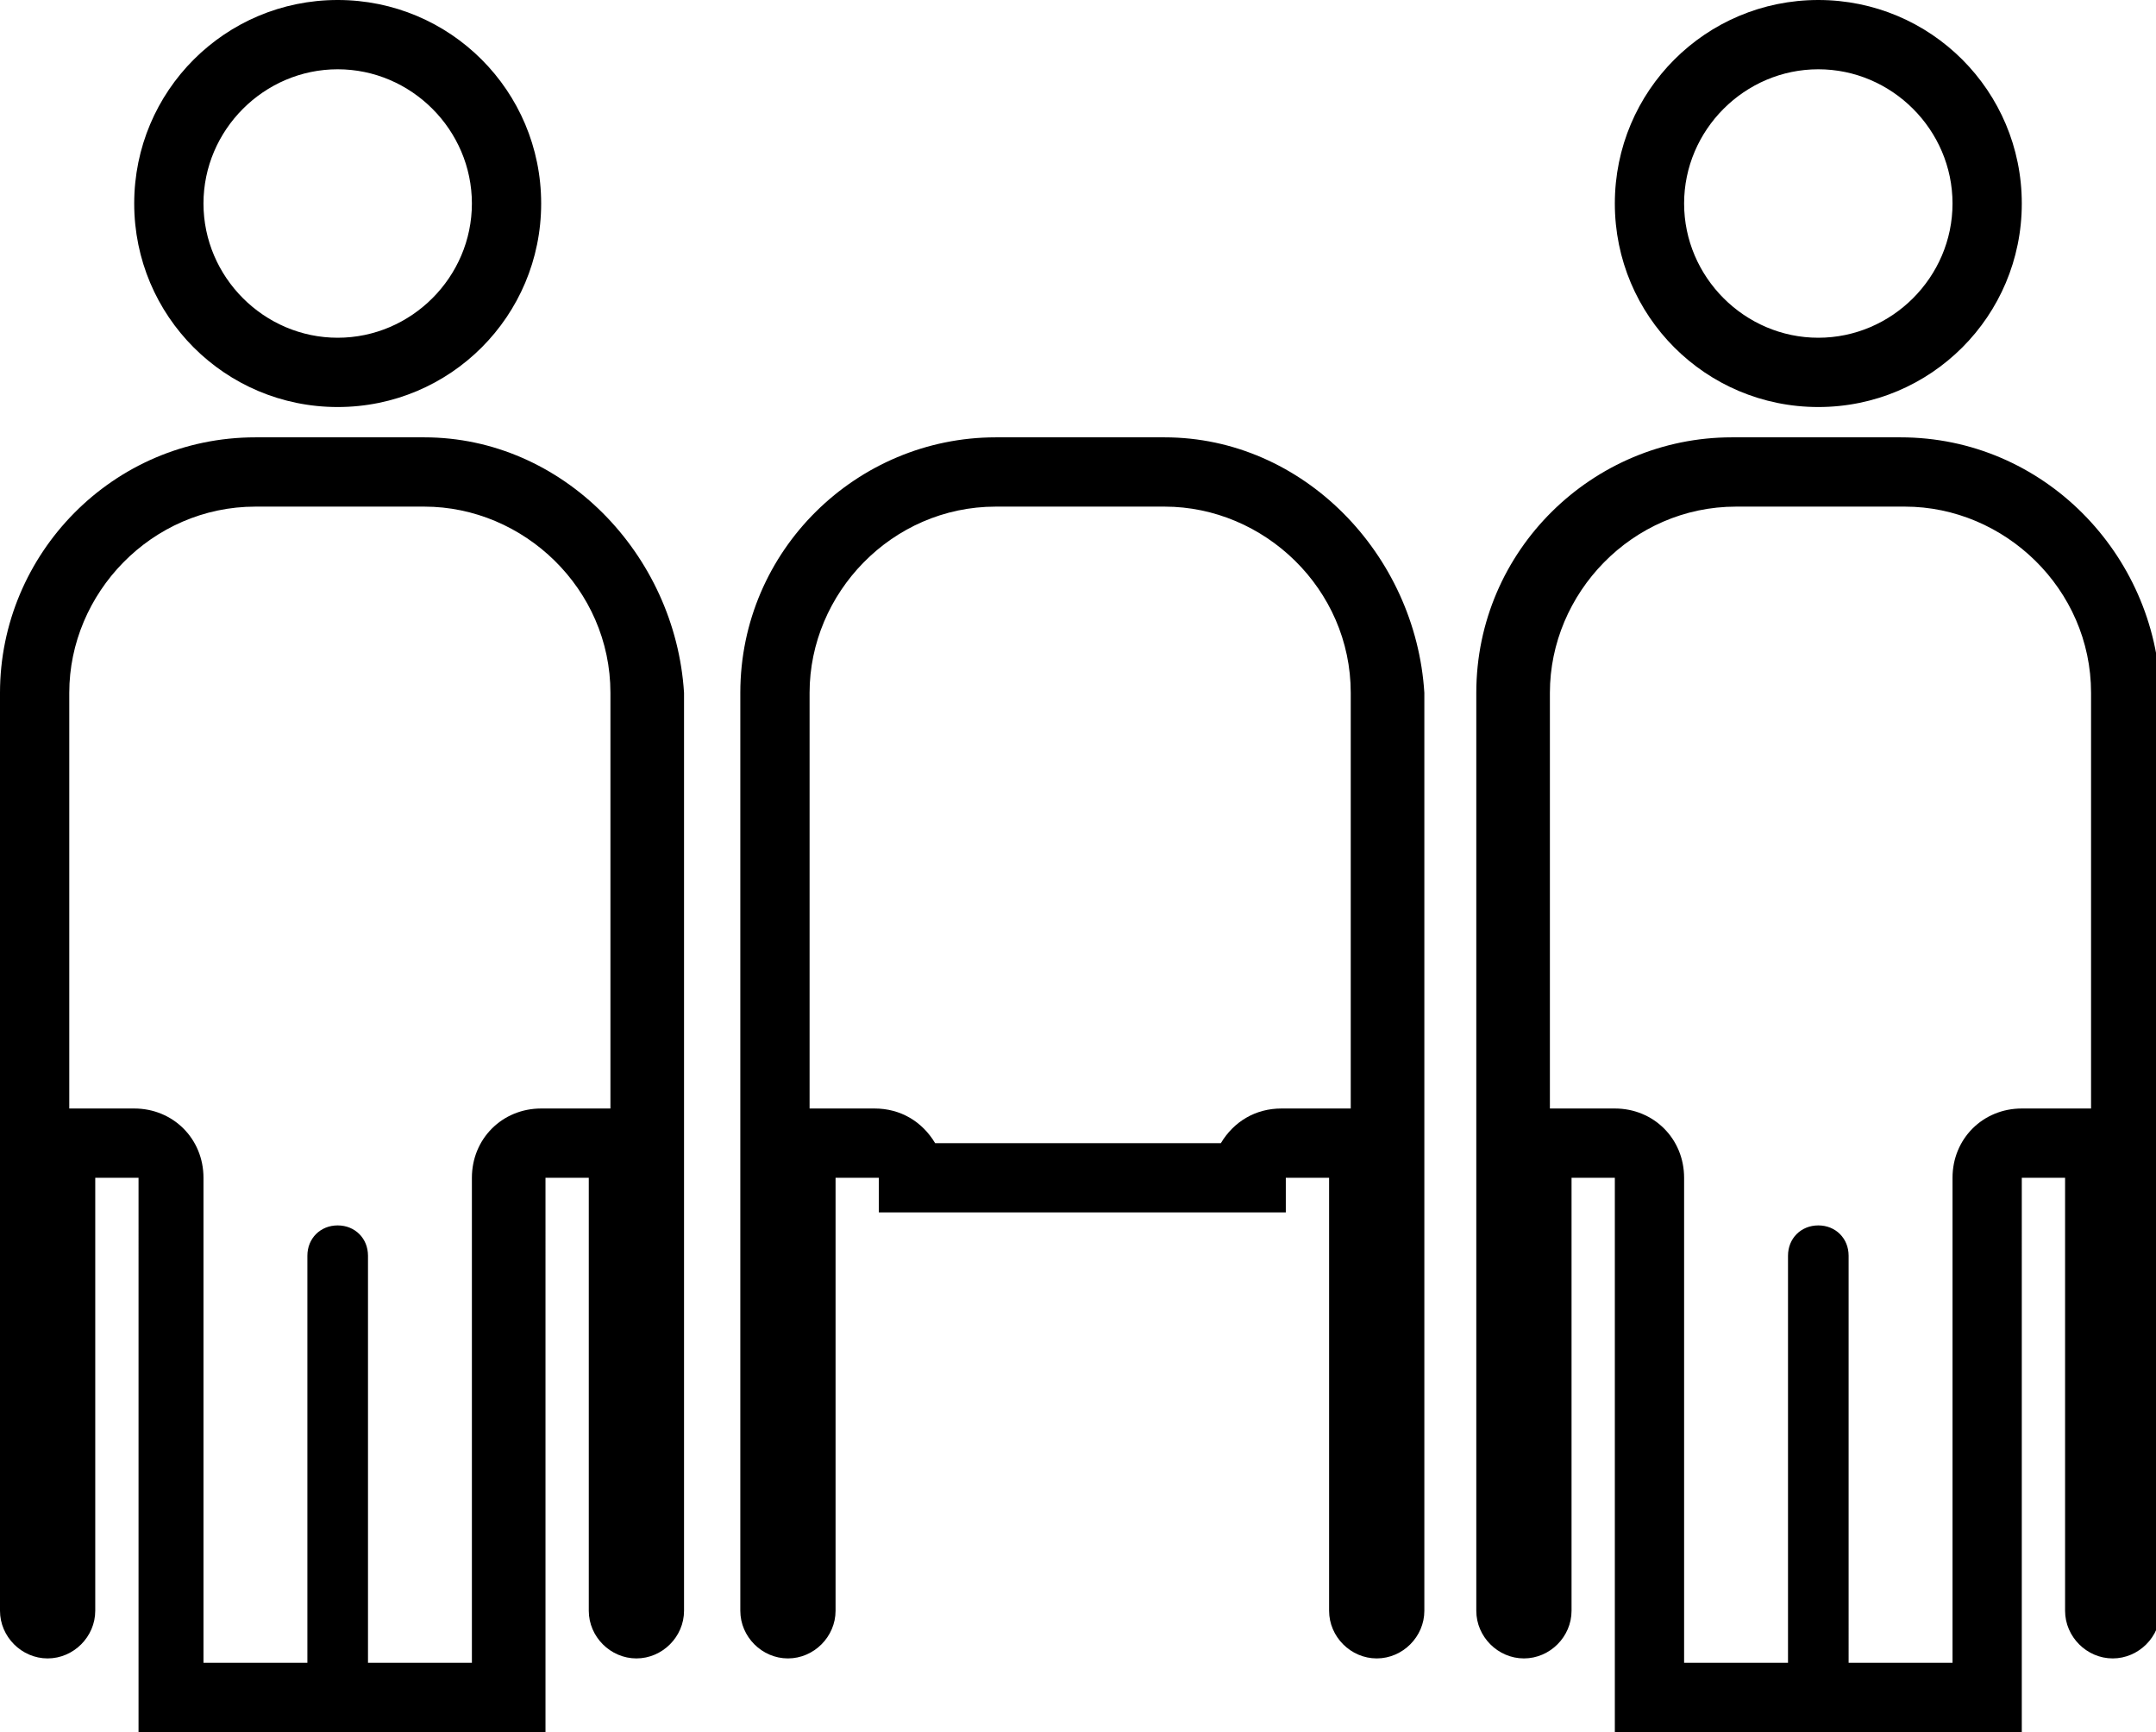 <?xml version="1.0" encoding="utf-8"?>
<!-- Generator: Adobe Illustrator 25.0.1, SVG Export Plug-In . SVG Version: 6.00 Build 0)  -->
<svg version="1.1" id="final" xmlns="http://www.w3.org/2000/svg" xmlns:xlink="http://www.w3.org/1999/xlink" x="0px" y="0px"
	 viewBox="0 0 49.8 40" style="enable-background:new 0 0 49.8 40;" xml:space="preserve">
<g>
	<path d="M7.8,9.4c2.6,0,4.7-2.1,4.7-4.7c0-2.6-2.1-4.7-4.7-4.7C5.2,0,3.1,2.1,3.1,4.7C3.1,7.3,5.2,9.4,7.8,9.4z M7.8,1.6
		c1.7,0,3.1,1.4,3.1,3.1c0,1.7-1.4,3.1-3.1,3.1c-1.7,0-3.1-1.4-3.1-3.1C4.7,3,6.1,1.6,7.8,1.6z"/>
	<path d="M42,9.4c2.6,0,4.7-2.1,4.7-4.7C46.7,2.1,44.6,0,42,0c-2.6,0-4.7,2.1-4.7,4.7C37.3,7.3,39.4,9.4,42,9.4z M42,1.6
		c1.7,0,3.1,1.4,3.1,3.1c0,1.7-1.4,3.1-3.1,3.1c-1.7,0-3.1-1.4-3.1-3.1C38.9,3,40.3,1.6,42,1.6z"/>
	<path d="M9.8,10.1H5.9C2.6,10.1,0,12.8,0,16v10v11.2c0,0.6,0.5,1.1,1.1,1.1s1.1-0.5,1.1-1.1v-10h1V40h9.4V27.2h1v10
		c0,0.6,0.5,1.1,1.1,1.1c0.6,0,1.1-0.5,1.1-1.1V26V16C15.6,12.8,13,10.1,9.8,10.1z M14,25.6h-1.5c-0.9,0-1.6,0.7-1.6,1.6v11.2H8.5
		V29c0-0.4-0.3-0.7-0.7-0.7S7.1,28.6,7.1,29v9.4H4.7V27.2c0-0.9-0.7-1.6-1.6-1.6H1.6V16c0-2.3,1.9-4.3,4.3-4.3h3.9
		c2.3,0,4.3,1.9,4.3,4.3V25.6z"/>
	<path d="M43.9,10.1H40c-3.2,0-5.9,2.6-5.9,5.9v10v11.2c0,0.6,0.5,1.1,1.1,1.1s1.1-0.5,1.1-1.1v-10h1V40h9.4V27.2h1v10
		c0,0.6,0.5,1.1,1.1,1.1s1.1-0.5,1.1-1.1V26V16C49.8,12.8,47.2,10.1,43.9,10.1z M48.2,25.6h-1.5c-0.9,0-1.6,0.7-1.6,1.6v11.2h-2.4
		V29c0-0.4-0.3-0.7-0.7-0.7c-0.4,0-0.7,0.3-0.7,0.7v9.4h-2.4V27.2c0-0.9-0.7-1.6-1.6-1.6h-1.5V16c0-2.3,1.9-4.3,4.3-4.3h3.9
		c2.3,0,4.3,1.9,4.3,4.3V25.6z"/>
	<path d="M26.9,10.1H23c-3.2,0-5.9,2.6-5.9,5.9v10v11.2c0,0.6,0.5,1.1,1.1,1.1c0.6,0,1.1-0.5,1.1-1.1v-10h1V28h9.4v-0.8h1v10
		c0,0.6,0.5,1.1,1.1,1.1s1.1-0.5,1.1-1.1V26V16C32.7,12.8,30.1,10.1,26.9,10.1z M31.1,25.6h-1.5c-0.6,0-1.1,0.3-1.4,0.8h-6.6
		c-0.3-0.5-0.8-0.8-1.4-0.8h-1.5V16c0-2.3,1.9-4.3,4.3-4.3h3.9c2.3,0,4.3,1.9,4.3,4.3V25.6z"/>
</g>
</svg>
